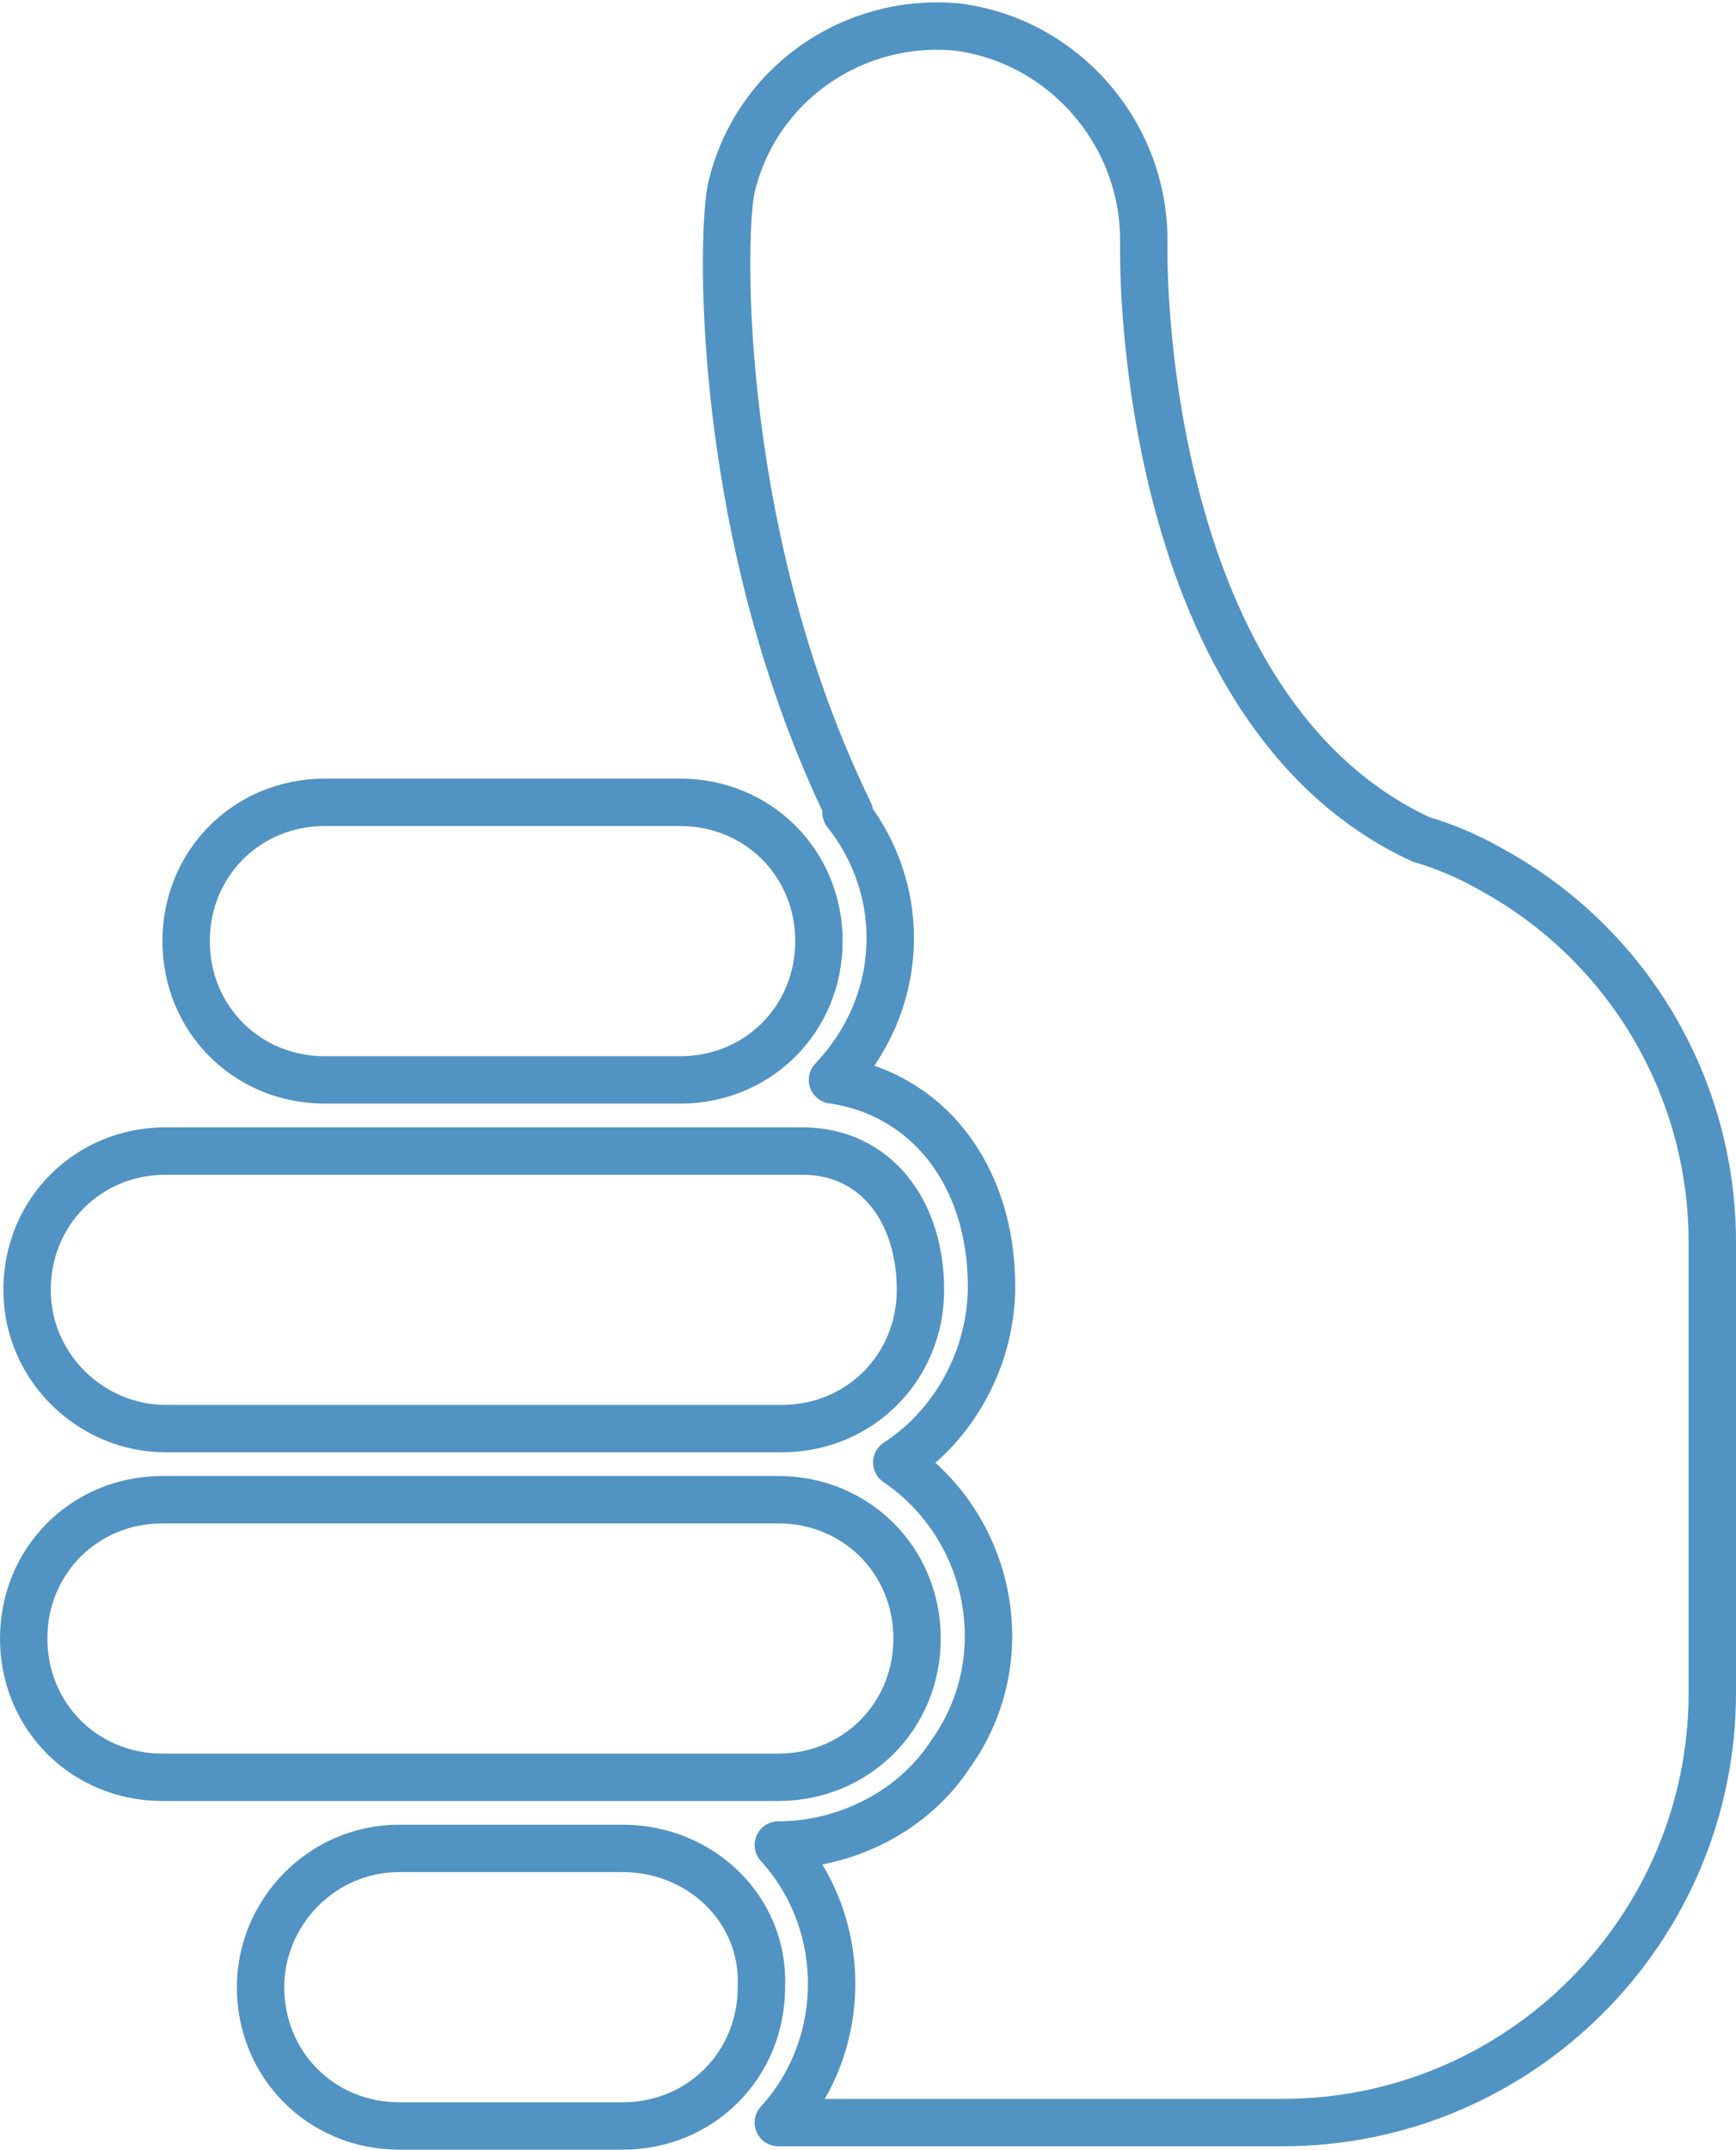 <svg xmlns="http://www.w3.org/2000/svg" width="51.3" height="63.5" viewBox="0 0 51.3 63.5"><path d="M44.1 25.7s0 0 0 0c-.7-.4-1.4-.7-2.1-.9-8.2-3.8-8.2-16.7-8.2-17.3v-.4c0-3.2-2.4-5.9-5.5-6.3-3.1-.3-6 1.7-6.7 4.8-.3 1.6-.4 10.4 3.5 18.4H25c1.9 2.4 1.7 5.7-.4 7.9 2.8.4 4.7 2.8 4.7 6.1 0 2.1-1.1 4.1-2.8 5.2 2.8 1.9 3.6 5.8 1.6 8.6-1.1 1.7-3.1 2.7-5.1 2.7 2.1 2.3 2.1 5.9 0 8.2h14.9c7 0 12.7-5.7 12.7-12.7 0 0 0 0 0 0V36.7c0-4.6-2.5-8.8-6.5-11zM18.4 54.6h-6.6c-2.3 0-4.1 1.9-4.1 4.1 0 2.3 1.8 4.1 4.1 4.1h6.6c2.3 0 4.1-1.8 4.1-4.1.1-2.3-1.8-4.1-4.1-4.1h0zm0-2.1H23c2.3 0 4.1-1.8 4.1-4.1s-1.8-4.1-4.1-4.1H4.8c-2.3 0-4.1 1.8-4.1 4.1s1.8 4.1 4.1 4.1h13.6zM4.9 42.2h18.2c2.3 0 4.1-1.8 4.1-4.1h0c0-2.3-1.3-4.1-3.5-4.1H4.9C2.6 34 .8 35.8.8 38.1s1.9 4.1 4.1 4.1c0 0 0 0 0 0h0zm15.2-10.3c2.3 0 4.1-1.8 4.1-4.1s-1.8-4.1-4.1-4.1H9.6c-2.3 0-4.1 1.8-4.1 4.1s1.8 4.1 4.1 4.1h10.5z" fill-rule="evenodd" clip-rule="evenodd" fill="#5193c3" fill-opacity="0" stroke="#5193c3" stroke-width="1.4" stroke-linejoin="round"/></svg>